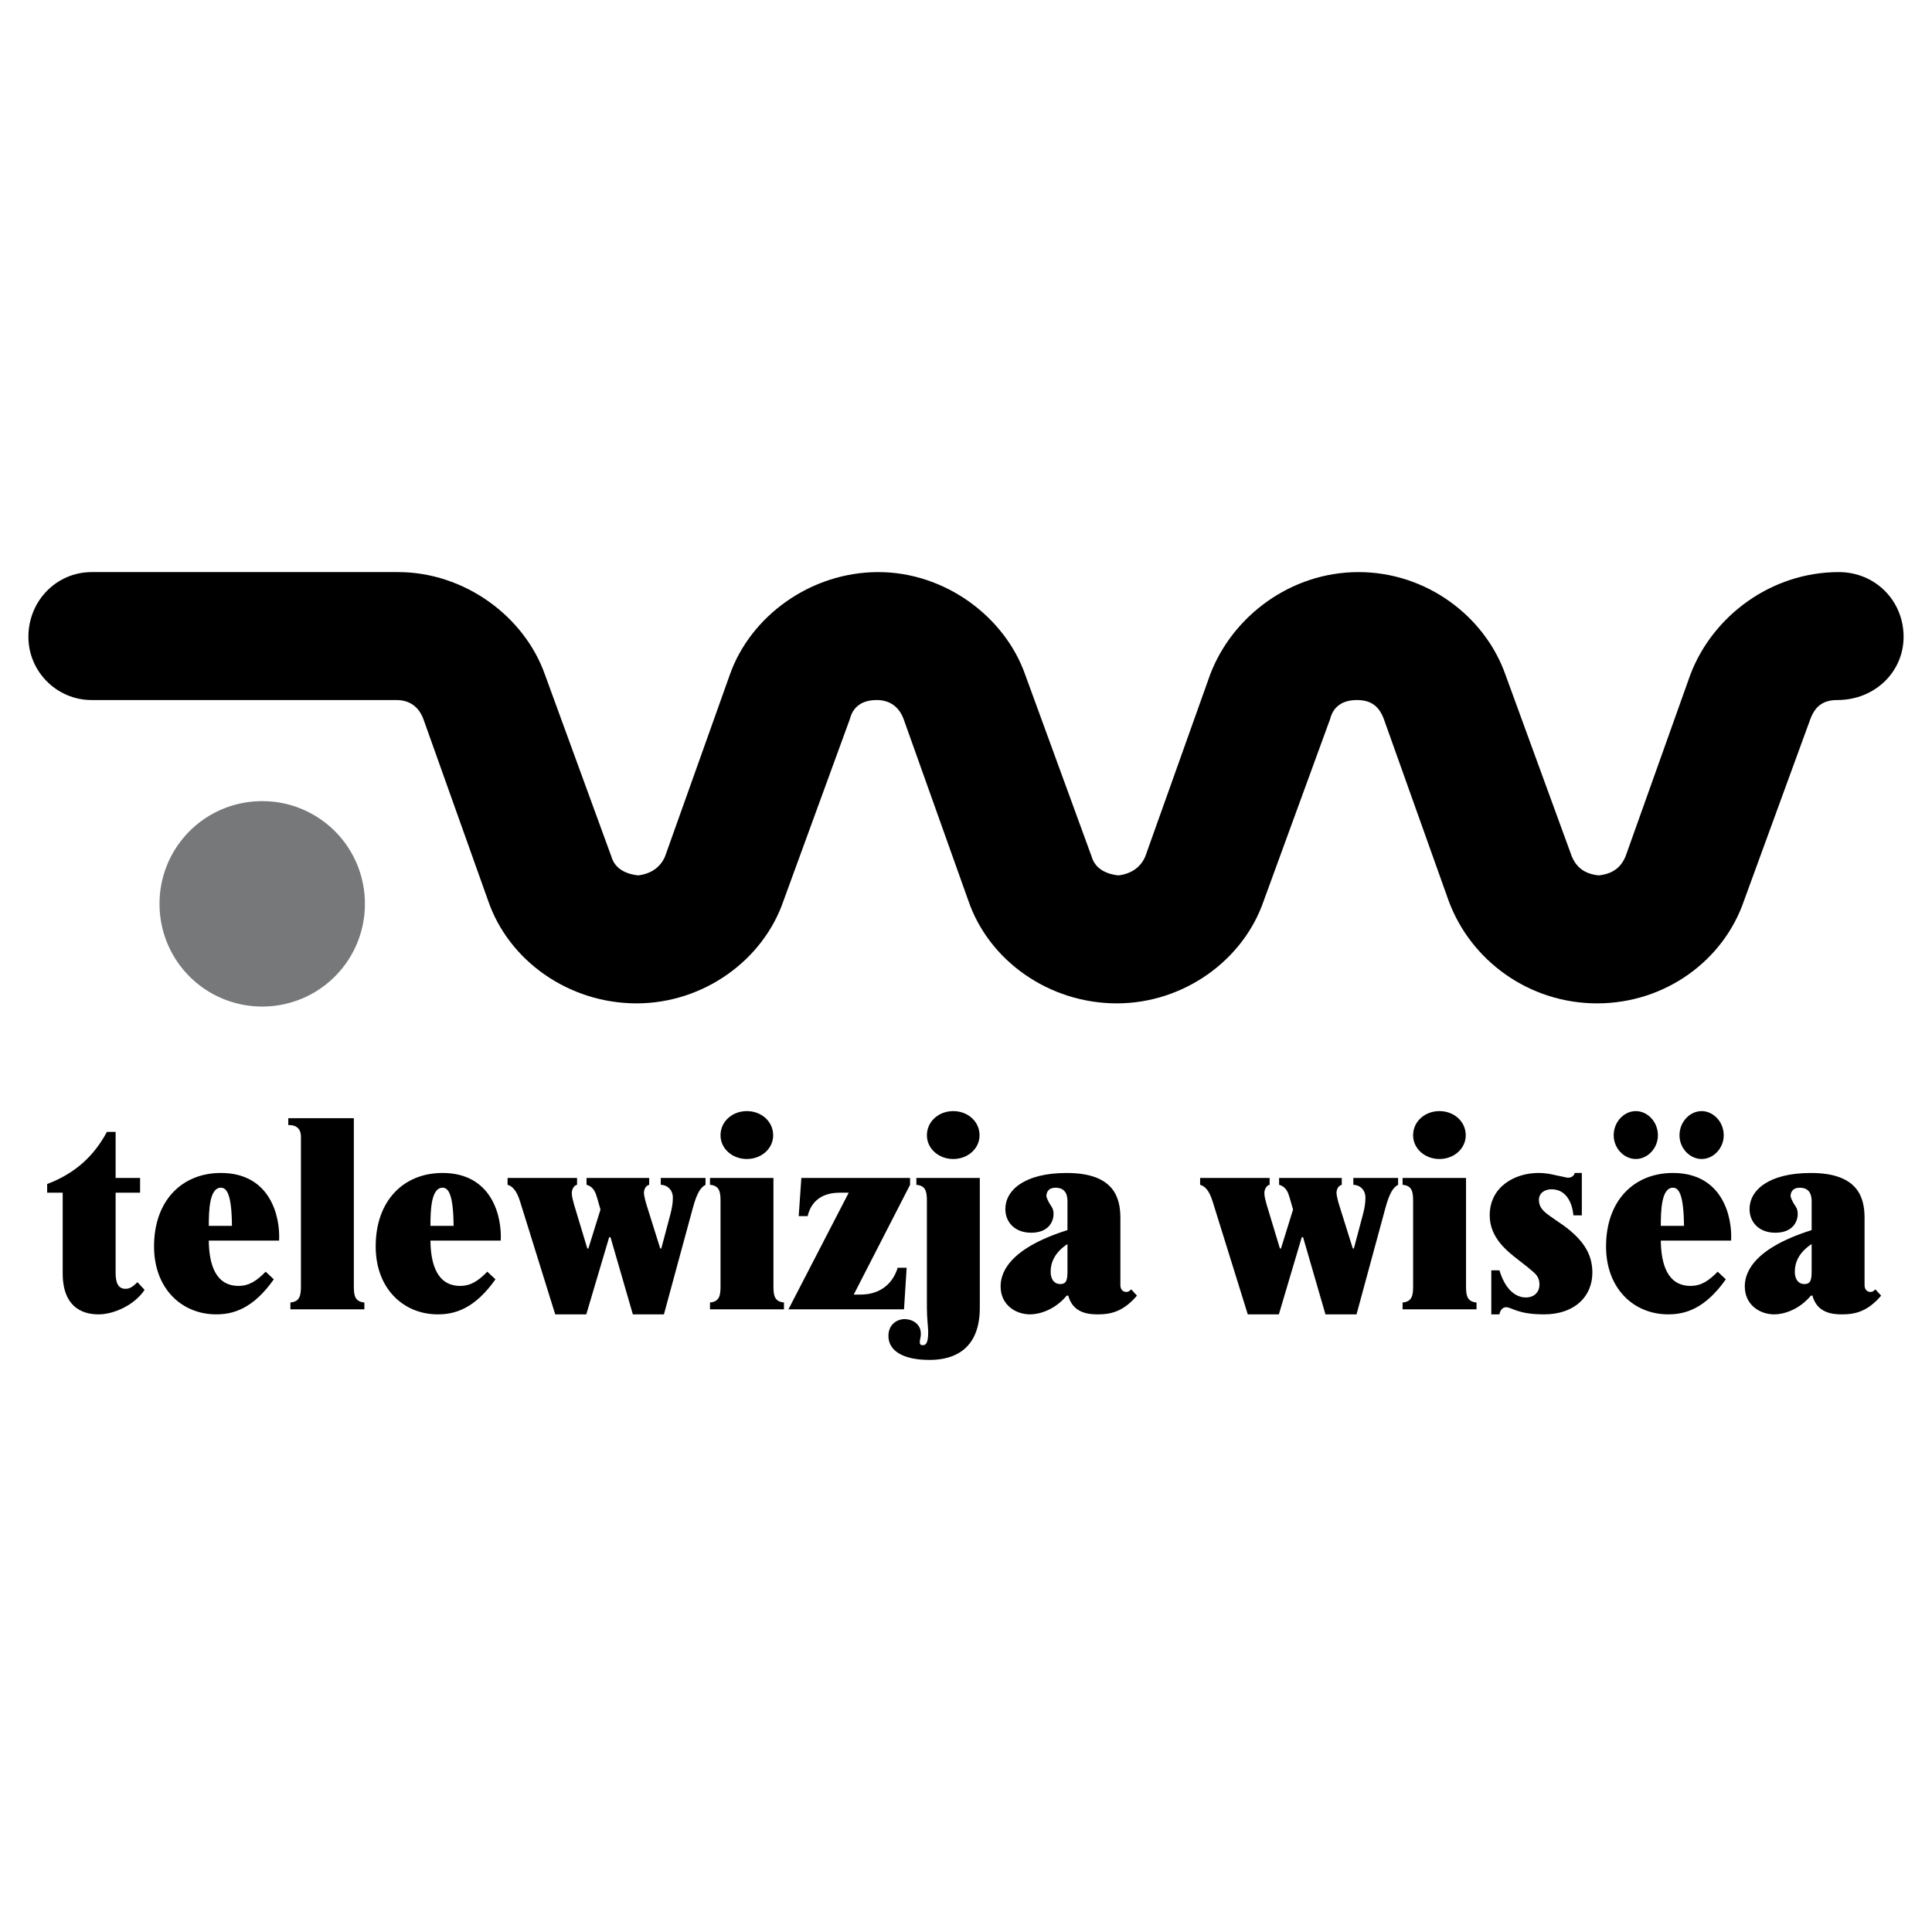 <svg xmlns="http://www.w3.org/2000/svg" width="2500" height="2500" viewBox="0 0 192.756 192.756"><g fill-rule="evenodd" clip-rule="evenodd"><path fill="#fff" d="M0 0h192.756v192.756H0V0z"/><path d="M135.385 69.844c1.42 0 2.207.631 2.68 1.892l6.463 18.125c2.207 5.989 8.037 10.245 14.814 10.245S171.951 95.85 174 89.861l6.621-18.125c.473-1.261 1.262-1.892 2.678-1.892 3.783 0 6.623-2.837 6.623-6.305 0-3.625-2.84-6.461-6.463-6.461-6.779 0-12.611 4.413-14.816 10.244l-6.463 18.125c-.473 1.104-1.262 1.734-2.68 1.892-1.418-.157-2.207-.788-2.68-1.892l-6.619-18.125c-2.049-5.831-7.881-10.244-14.658-10.244s-12.609 4.413-14.814 10.244l-6.463 18.125c-.473 1.104-1.418 1.734-2.68 1.892-1.418-.157-2.363-.788-2.678-1.892l-6.621-18.125c-2.049-5.831-8.038-10.244-14.657-10.244-6.777 0-12.767 4.413-14.816 10.244l-6.462 18.125c-.473 1.104-1.418 1.734-2.68 1.892-1.418-.157-2.364-.788-2.679-1.892l-6.619-18.125c-2.049-5.831-8.036-10.244-14.656-10.244H9.139c-3.468 0-6.305 2.836-6.305 6.461 0 3.468 2.837 6.305 6.305 6.305h30.419c1.261 0 2.207.631 2.682 1.892l6.46 18.125c2.048 5.989 8.038 10.245 14.817 10.245 6.618 0 12.607-4.255 14.656-10.245l6.62-18.125c.315-1.261 1.261-1.892 2.679-1.892 1.261 0 2.207.631 2.68 1.892l6.461 18.125c2.049 5.989 8.04 10.245 14.817 10.245 6.619 0 12.607-4.255 14.656-10.245l6.621-18.125c.314-1.261 1.26-1.892 2.678-1.892z"/><path d="M26.161 100.422a10.226 10.226 0 0 0 10.245-10.246 10.225 10.225 0 0 0-10.245-10.245 10.224 10.224 0 0 0-10.245 10.245 10.226 10.226 0 0 0 10.245 10.246z" fill="#76787a"/><path d="M11.534 112.93h-.867c-1.339 2.496-3.257 4.176-5.962 5.201v.865h1.55v8.037c0 3.734 2.416 4.102 3.572 4.102 1.523 0 3.598-.924 4.596-2.447l-.708-.762c-.499.475-.762.658-1.208.658-.945 0-.972-1.078-.972-1.682v-7.906h2.443v-1.471h-2.443v-4.595h-.001zM27.844 123.777c.131-2.443-.893-6.75-5.804-6.75-3.887 0-6.671 2.758-6.671 7.328 0 4.229 2.784 6.779 6.198 6.779 1.707 0 3.677-.557 5.751-3.496l-.814-.762c-.894.918-1.655 1.418-2.705 1.418-2.285 0-2.942-2.129-2.968-4.518h7.013v.001zm-7.012-1.47c0-1.498.052-3.809 1.208-3.809.525 0 1.077.498 1.103 3.809h-2.311zM28.973 130.631h7.38v-.682c-.946-.08-1.051-.709-1.051-1.602v-16.783h-6.54v.684c1.077-.027 1.261.656 1.261 1.154v14.945c0 .893-.105 1.521-1.05 1.602v.682zM49.958 123.777c.131-2.443-.894-6.75-5.805-6.75-3.887 0-6.671 2.758-6.671 7.328 0 4.229 2.784 6.779 6.198 6.779 1.707 0 3.677-.557 5.752-3.496l-.814-.762c-.893.918-1.654 1.418-2.705 1.418-2.285 0-2.941-2.129-2.968-4.518h7.013v.001zm-7.013-1.47c0-1.498.053-3.809 1.208-3.809.525 0 1.077.498 1.103 3.809h-2.311zM55.394 131.135h3.099l2.285-7.699h.131l2.232 7.699h3.099l2.863-10.535c.447-1.682.841-2.154 1.287-2.391v-.684h-4.465v.684c.735.025 1.208.578 1.208 1.262 0 .629-.105 1.129-.262 1.732l-.893 3.361h-.105l-1.392-4.438c-.079-.236-.236-.893-.236-1.104 0-.236.104-.709.525-.814v-.684h-6.251v.684c.762.211.919.867 1.051 1.287l.341 1.182-1.208 3.887h-.105l-1.339-4.438c-.105-.395-.21-.762-.21-1.104s.21-.762.525-.814v-.684H50.64v.684c.446.131.893.5 1.261 1.707l3.493 11.22zM70.836 130.631h7.38v-.682c-.945-.08-1.05-.709-1.05-1.602v-10.822h-6.33v.684c.946.078 1.051.709 1.051 1.602v8.537c0 .893-.105 1.521-1.051 1.602v.681zm1.051-17.36c0 1.312 1.155 2.363 2.626 2.363 1.471 0 2.626-1.051 2.626-2.363 0-1.393-1.182-2.416-2.626-2.416s-2.626 1.024-2.626 2.416zM90.456 126.482h-.893c-.84 2.652-3.178 2.678-3.729 2.678h-.657l5.62-10.951v-.684H79.95l-.263 3.809h.893c.551-2.363 2.731-2.338 3.283-2.338h.814l-6.014 11.635h11.53l.263-4.149z"/><path d="M97.756 117.525h-6.329v.684c.945.078 1.05.709 1.05 1.602v10.664c0 1.107.131 1.947.131 2.42 0 1.26-.315 1.314-.552 1.314-.184 0-.289-.055-.289-.316 0-.105.026-.209.079-.498.026-.105.026-.236.026-.342 0-.998-.897-1.445-1.606-1.445-.735 0-1.628.5-1.628 1.682 0 1.391 1.313 2.389 4.102 2.389 1.602 0 5.016-.42 5.016-5.203v-12.951zm-5.278-4.254c0 1.312 1.156 2.363 2.626 2.363s2.626-1.051 2.626-2.363c0-1.393-1.182-2.416-2.626-2.416s-2.626 1.024-2.626 2.416zM112.857 128.635c-.104.133-.289.264-.473.264-.342 0-.604-.236-.604-.684v-6.697c0-2.021-.631-4.49-5.357-4.49-4.229 0-6.119 1.732-6.119 3.598 0 1.34.971 2.363 2.572 2.363 1.709 0 2.234-1.076 2.234-1.863 0-.553-.186-.709-.395-1.051-.105-.184-.316-.578-.316-.762 0-.236.105-.814.92-.814 1.156 0 1.182.998 1.182 1.393v2.836c-6.172 1.943-6.67 4.518-6.67 5.621 0 1.838 1.496 2.787 2.941 2.787.918 0 2.469-.445 3.65-1.869h.158c.473 1.764 2.047 1.869 2.967 1.869 1.418 0 2.6-.367 3.887-1.869l-.577-.632zm-6.355-1.944c0 .867-.025 1.418-.709 1.418-.709 0-.971-.604-.971-1.232 0-.895.393-1.918 1.68-2.758v2.572zM124.492 131.135h3.1l2.285-7.699h.131l2.232 7.699h3.1l2.861-10.535c.447-1.682.842-2.154 1.287-2.391v-.684h-4.465v.684c.736.025 1.209.578 1.209 1.262 0 .629-.105 1.129-.262 1.732l-.895 3.361h-.105l-1.391-4.438c-.078-.236-.236-.893-.236-1.104 0-.236.105-.709.525-.814v-.684h-6.252v.684c.762.211.92.867 1.051 1.287l.342 1.182-1.207 3.887h-.105l-1.34-4.438c-.105-.395-.211-.762-.211-1.104s.211-.762.525-.814v-.684h-6.934v.684c.447.131.895.5 1.262 1.707l3.493 11.22zM139.936 130.631h7.379v-.682c-.945-.08-1.049-.709-1.049-1.602v-10.822h-6.33v.684c.945.078 1.051.709 1.051 1.602v8.537c0 .893-.105 1.521-1.051 1.602v.681zm1.05-17.36c0 1.312 1.154 2.363 2.627 2.363 1.471 0 2.625-1.051 2.625-2.363 0-1.393-1.182-2.416-2.625-2.416-1.445 0-2.627 1.024-2.627 2.416zM148.787 131.135h.812c.053-.342.264-.713.658-.713.576 0 1.154.713 3.781.713 3.125 0 4.832-1.842 4.832-4.154 0-1.654-.684-3.125-2.889-4.727-.447-.314-.893-.604-1.365-.945-.656-.473-1.078-.867-1.078-1.602 0-.658.553-1.051 1.262-1.051 1.629 0 2.102 1.654 2.18 2.6h.84v-4.229h-.709c-.078.342-.395.473-.656.473-.184 0-.367-.078-1.076-.211-.605-.131-1.078-.262-1.891-.262-2.312 0-4.859 1.34-4.859 4.229 0 2.258 1.785 3.598 2.783 4.385.42.342.867.658 1.287 1.025.551.447.893.762.893 1.496 0 .709-.473 1.287-1.365 1.287s-1.996-.629-2.627-2.705h-.812v4.391h-.001zM172.713 123.777c.131-2.443-.895-6.75-5.805-6.75-3.887 0-6.672 2.758-6.672 7.328 0 4.229 2.785 6.779 6.199 6.779 1.707 0 3.676-.557 5.752-3.496l-.814-.762c-.893.918-1.654 1.418-2.705 1.418-2.285 0-2.941-2.129-2.969-4.518h7.014v.001zm-7.014-1.47c0-1.498.053-3.809 1.209-3.809.525 0 1.076.498 1.104 3.809h-2.313zm-4.701-9.036c0 1.287 1.025 2.363 2.207 2.363s2.205-1.076 2.205-2.363c0-1.365-1.049-2.416-2.205-2.416s-2.207 1.051-2.207 2.416zm6.566 0c0 1.287 1.025 2.363 2.207 2.363s2.205-1.076 2.205-2.363c0-1.365-1.051-2.416-2.205-2.416-1.156 0-2.207 1.051-2.207 2.416zM187.104 128.635c-.104.133-.287.264-.471.264-.342 0-.605-.236-.605-.684v-6.697c0-2.021-.631-4.49-5.357-4.49-4.229 0-6.119 1.732-6.119 3.598 0 1.34.971 2.363 2.574 2.363 1.707 0 2.232-1.076 2.232-1.863 0-.553-.184-.709-.395-1.051-.105-.184-.314-.578-.314-.762 0-.236.104-.814.918-.814 1.156 0 1.182.998 1.182 1.393v2.836c-6.172 1.943-6.67 4.518-6.67 5.621 0 1.838 1.496 2.787 2.941 2.787.92 0 2.469-.445 3.65-1.869h.158c.473 1.764 2.049 1.869 2.967 1.869 1.418 0 2.602-.367 3.887-1.869l-.578-.632zm-6.356-1.944c0 .867-.025 1.418-.709 1.418-.709 0-.971-.604-.971-1.232 0-.895.393-1.918 1.68-2.758v2.572z"/></g></svg>
